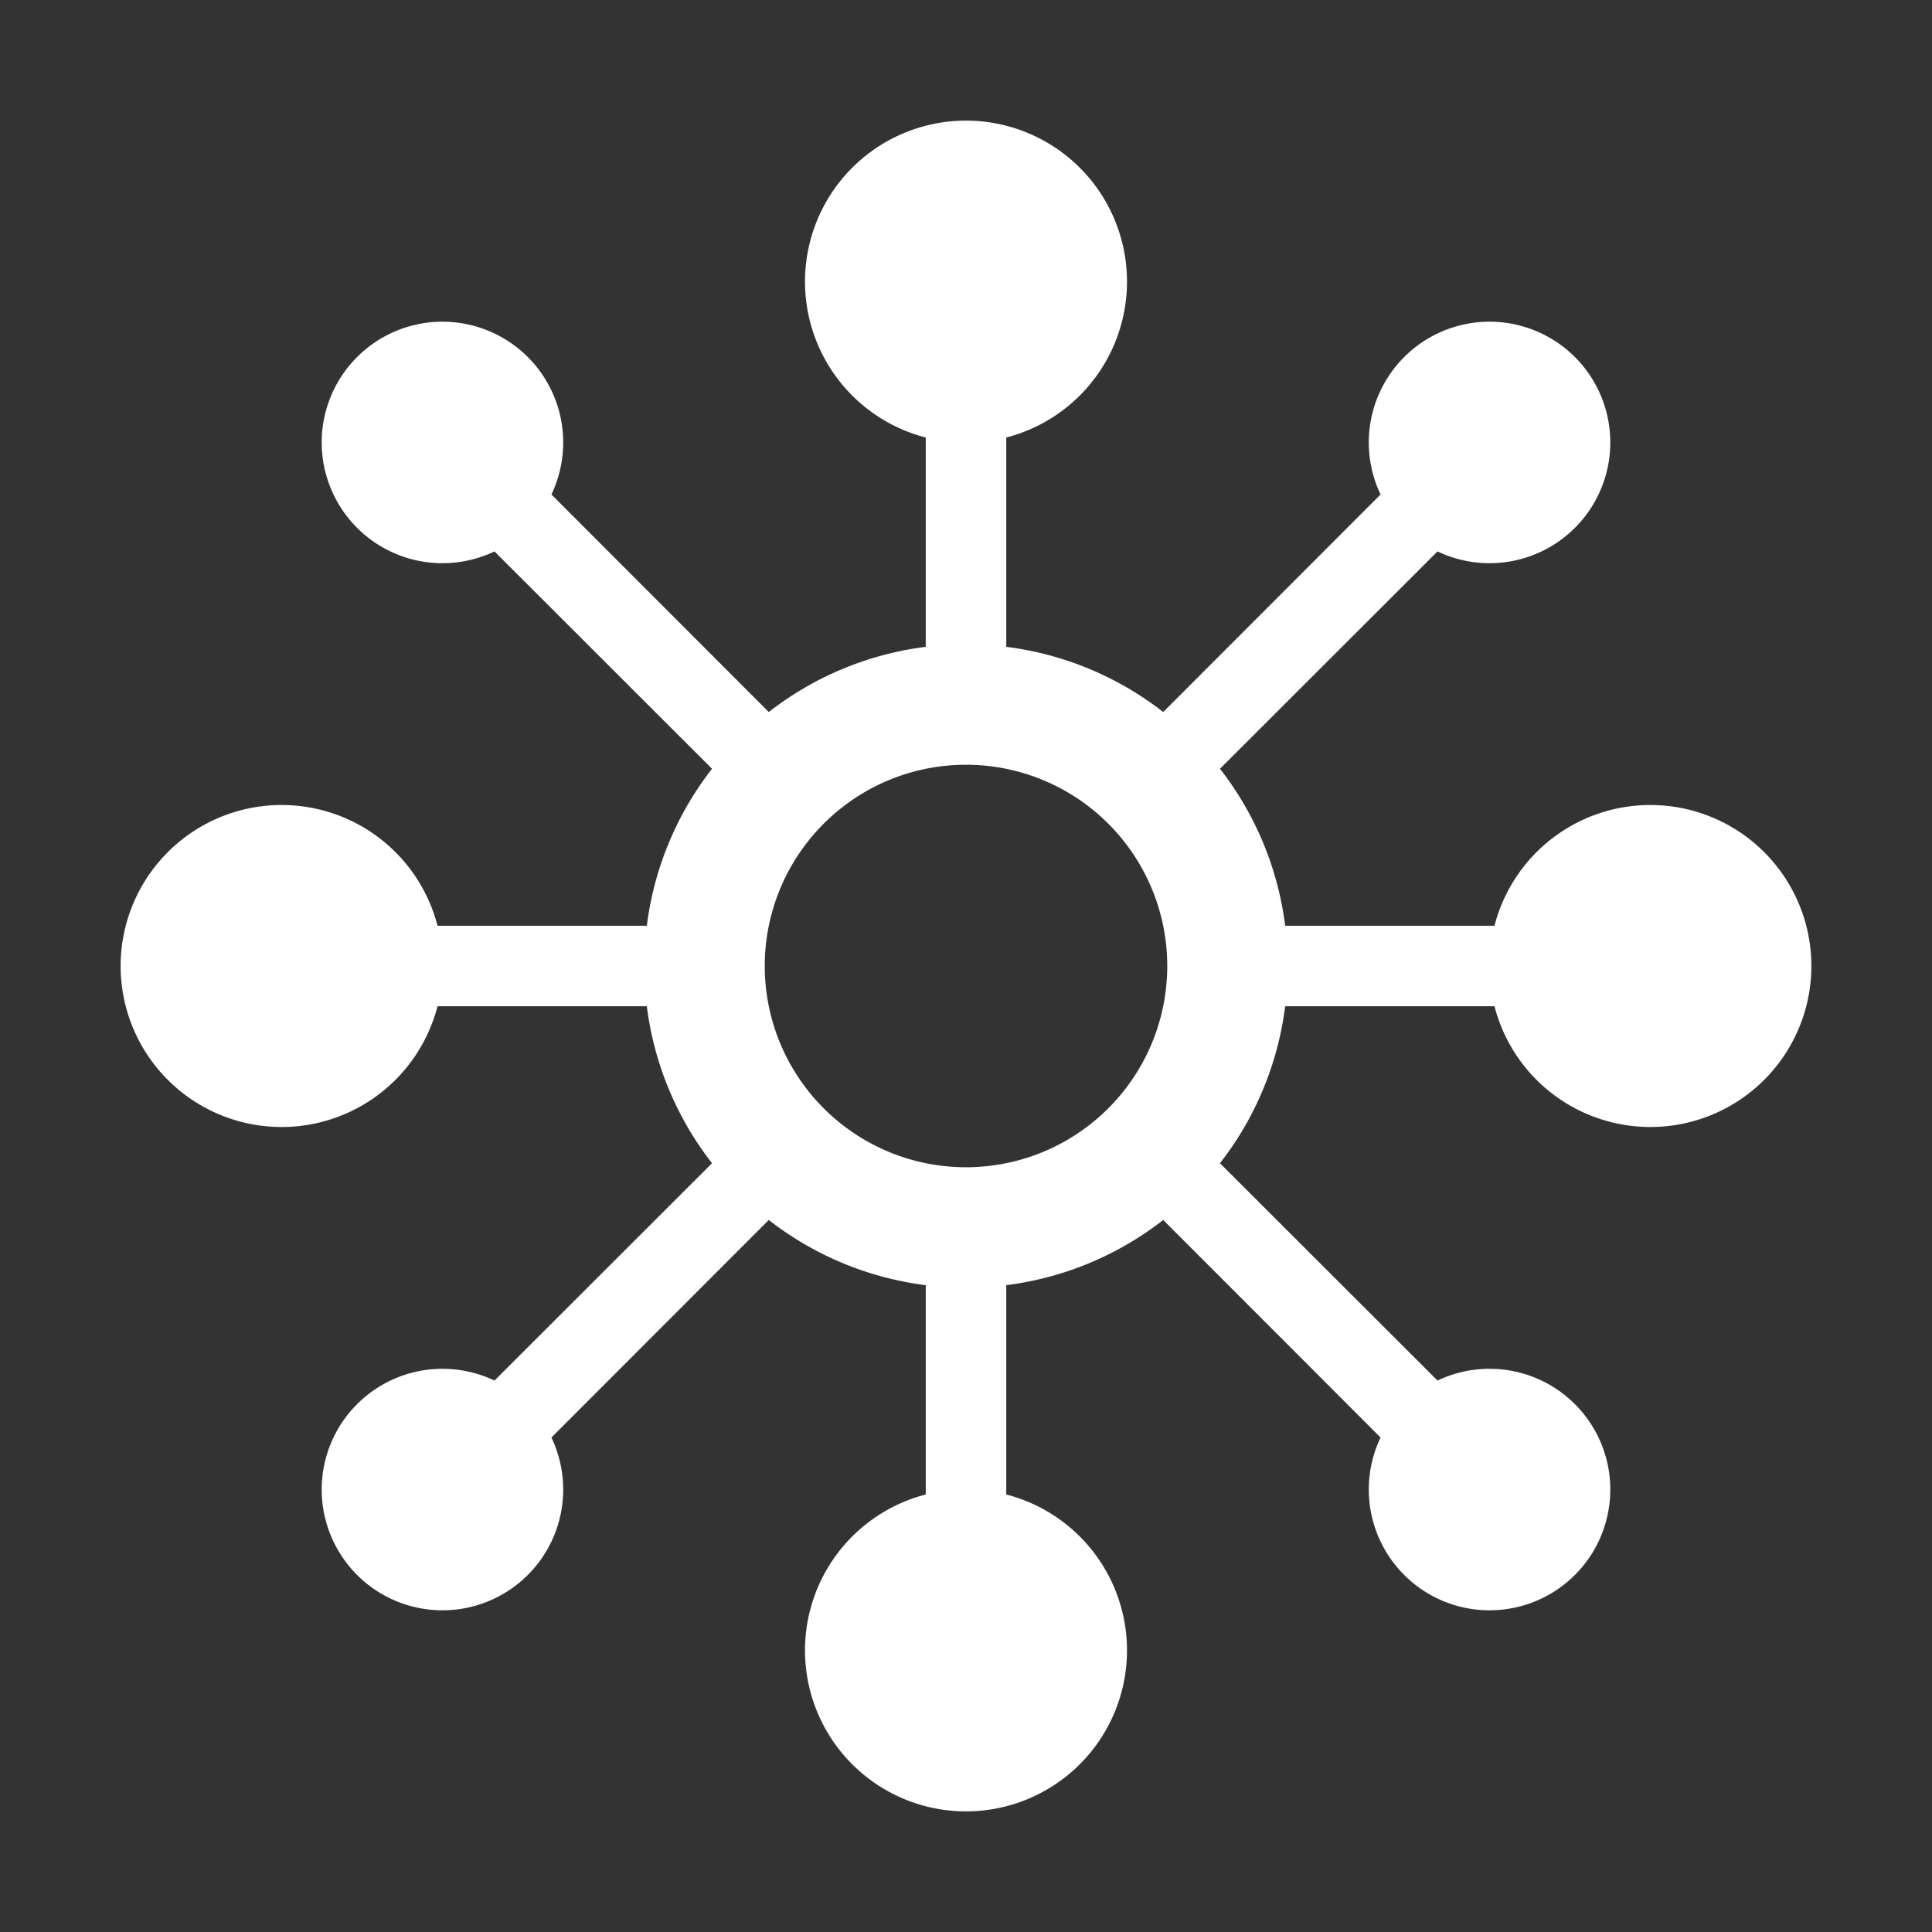 <svg xmlns="http://www.w3.org/2000/svg" id="Icons65d663a494948" width="96px" height="96px" viewBox="0 0 96 96" aria-hidden="true" style="fill:url(#CerosGradient_id7df3381a3);"><rect x="0" y="0" width="96" height="96" fill="#333333" stroke="none"/><defs><linearGradient class="cerosgradient" data-cerosgradient="true" id="CerosGradient_id7df3381a3" gradientUnits="userSpaceOnUse" x1="50%" y1="100%" x2="50%" y2="0%"><stop offset="0%" stop-color="#FFFFFF"/><stop offset="100%" stop-color="#FFFFFF"/></linearGradient><linearGradient/><style>.cls-1-65d663a494948{fill:#326295;}</style></defs><path id="omnichannel65d663a494948" class="cls-1-65d663a494948" d="M82,40a8,8,0,0,0-7.74,6H63.86a15.92,15.92,0,0,0-3.24-7.8L71.43,27.4a6,6,0,1,0-2.83-2.83L57.8,35.38A15.92,15.92,0,0,0,50,32.14V21.74a8,8,0,1,0-4,0v10.4a15.92,15.92,0,0,0-7.8,3.24L27.4,24.57a6,6,0,1,0-2.83,2.83L35.38,38.2A15.92,15.92,0,0,0,32.14,46H21.74a8,8,0,1,0,0,4h10.4a15.92,15.92,0,0,0,3.24,7.8L24.57,68.6a6,6,0,1,0,2.83,2.83L38.2,60.62A15.92,15.92,0,0,0,46,63.86v10.4a8,8,0,1,0,4,0V63.86a15.92,15.92,0,0,0,7.8-3.24L68.6,71.43a6,6,0,1,0,2.83-2.83L60.62,57.8A15.92,15.92,0,0,0,63.86,50h10.4A8,8,0,1,0,82,40ZM48,58A10,10,0,1,1,58,48,10,10,0,0,1,48,58Z" style="fill:url(#CerosGradient_id7df3381a3);"/></svg>